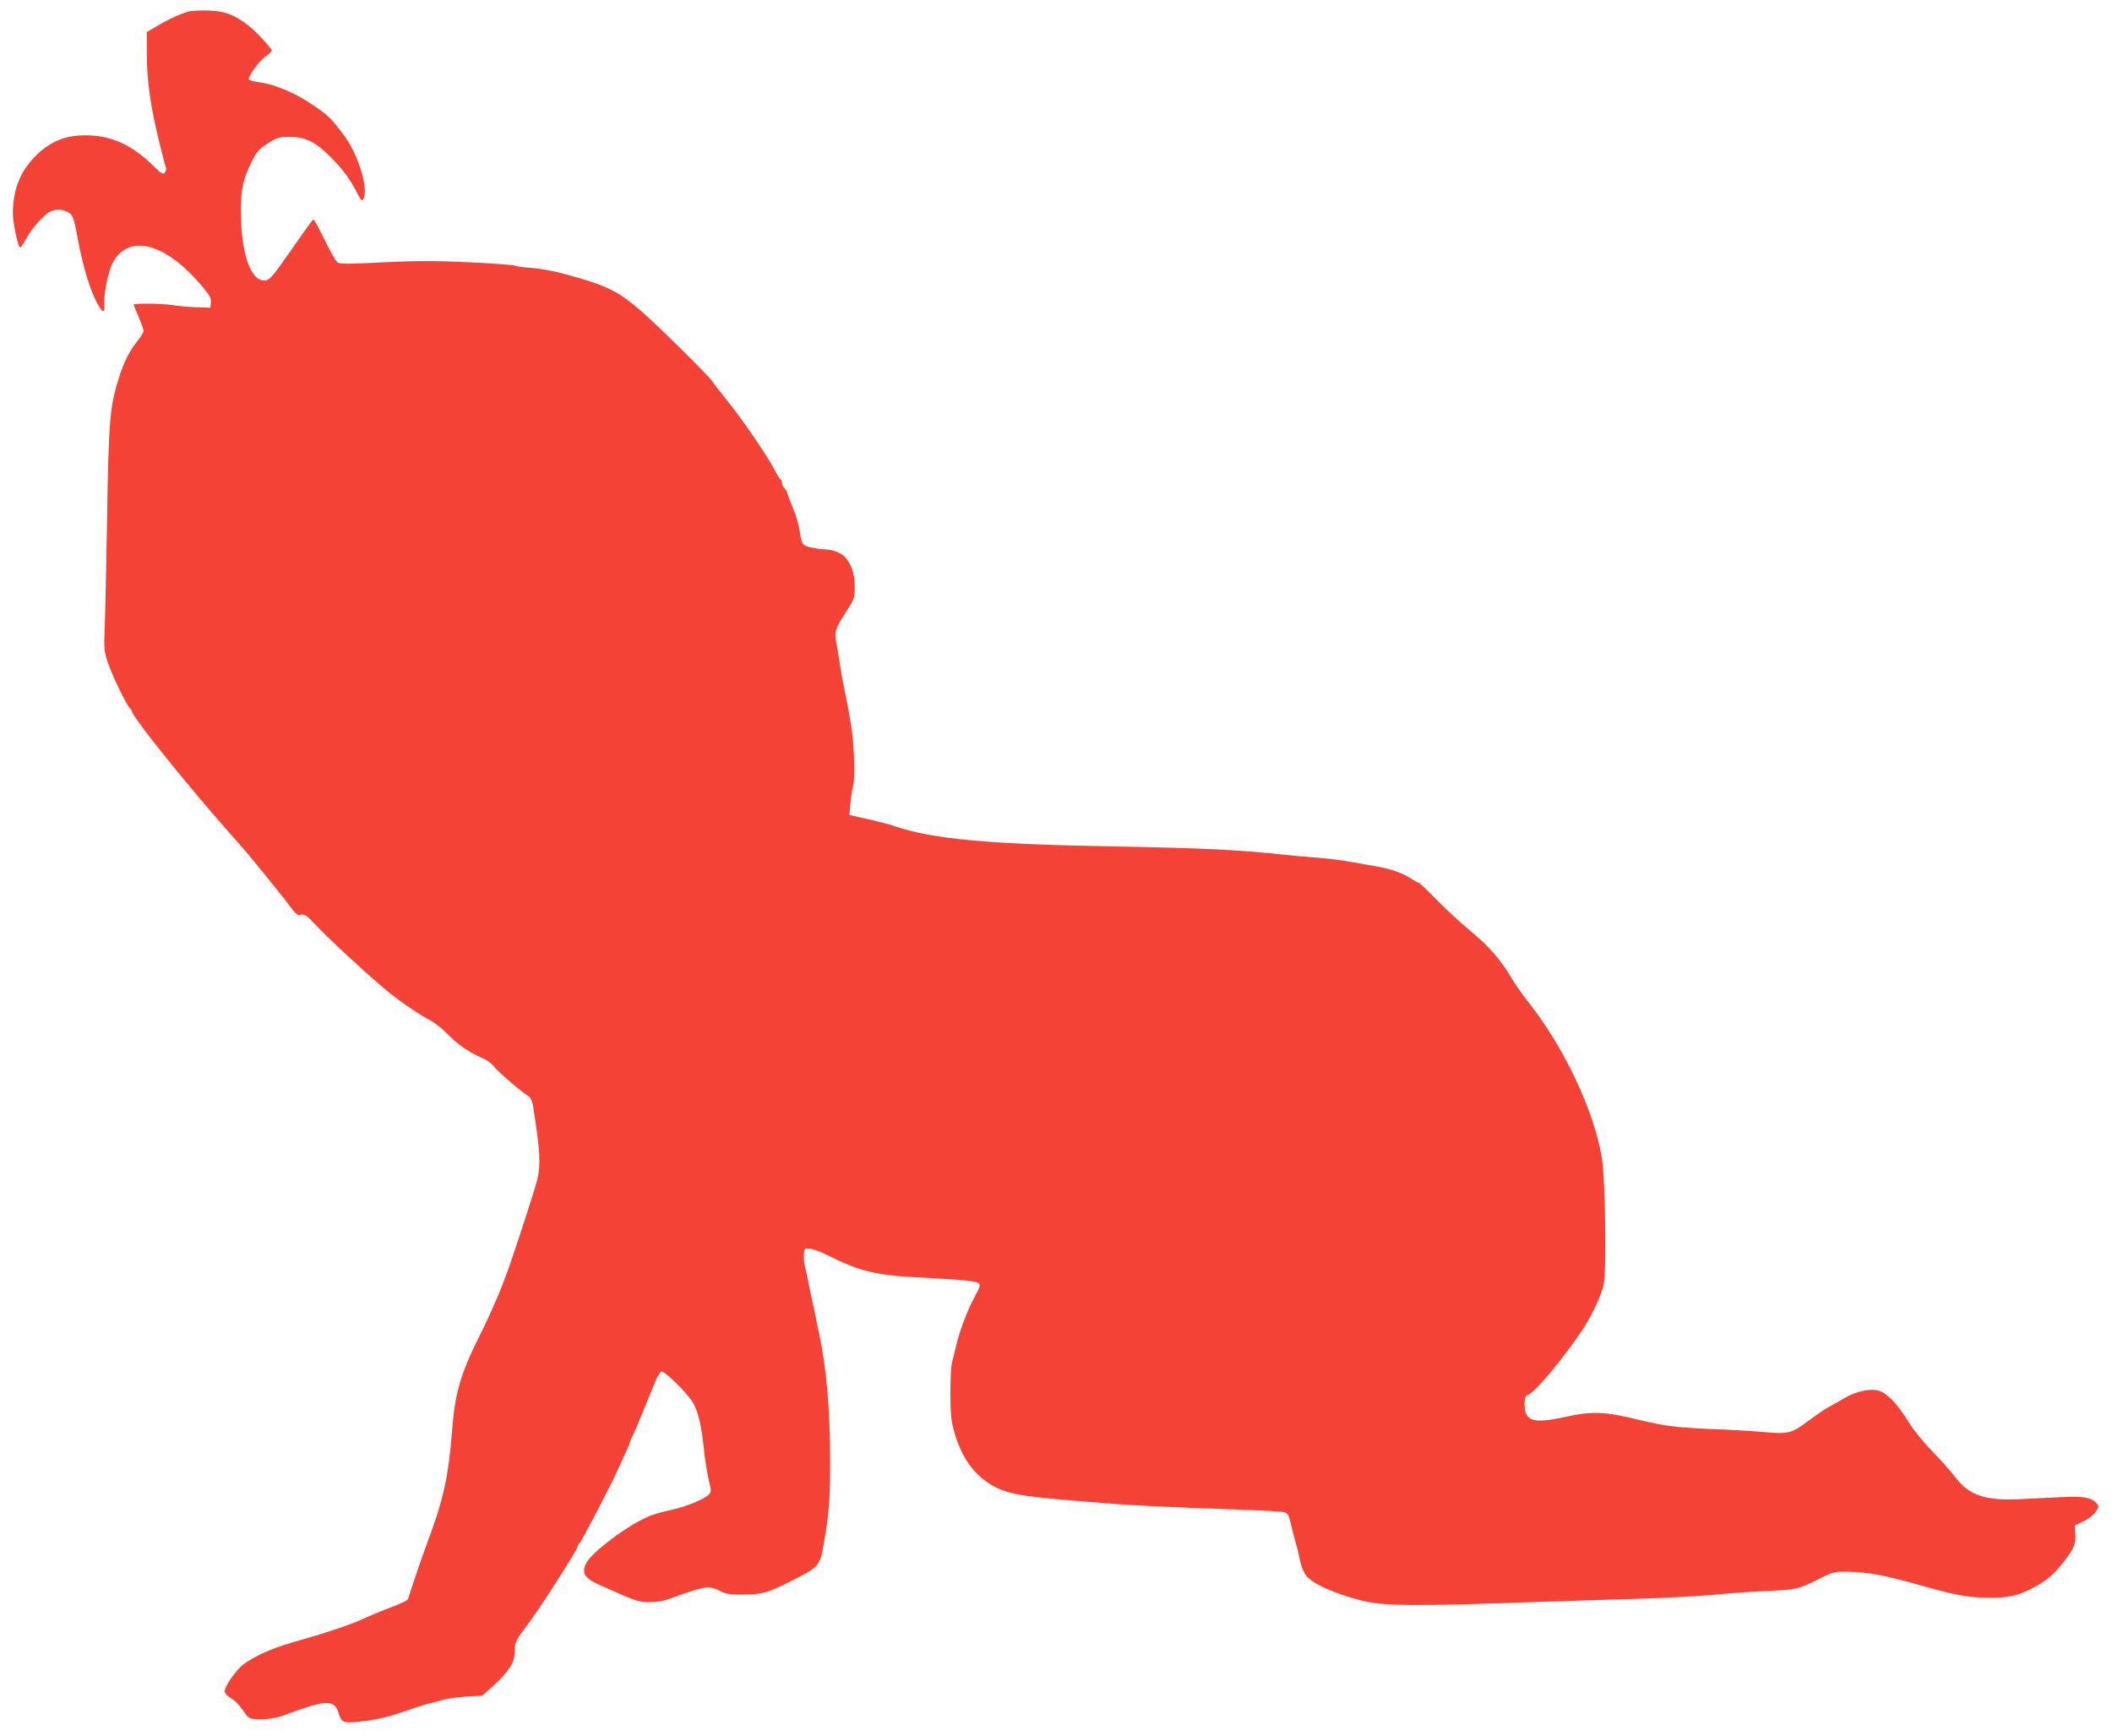 <?xml version="1.0" standalone="no"?>
<!DOCTYPE svg PUBLIC "-//W3C//DTD SVG 20010904//EN"
 "http://www.w3.org/TR/2001/REC-SVG-20010904/DTD/svg10.dtd">
<svg version="1.0" xmlns="http://www.w3.org/2000/svg"
 width="1280pt" height="1052pt" viewBox="0 0 1280 1052"
 preserveAspectRatio="xMidYMid meet">
<g transform="translate(0,1052) scale(0.1,-0.1)"
fill="#f44336" stroke="none">
<path d="M1145 10451 c-52 -15 -119 -45 -188 -86 l-67 -39 0 -141 c0 -156 24
-320 75 -525 9 -36 20 -81 25 -100 4 -19 11 -43 15 -53 4 -10 2 -24 -6 -33
-11 -13 -20 -8 -73 44 -130 127 -255 182 -409 182 -119 0 -209 -36 -293 -117
-100 -96 -146 -210 -146 -358 0 -58 32 -205 44 -205 4 0 20 23 36 52 32 61
105 144 144 164 35 18 72 18 108 -1 31 -16 37 -32 60 -155 32 -176 76 -320
121 -401 31 -56 46 -59 41 -11 -6 67 26 221 57 271 102 167 323 102 539 -158
43 -51 53 -69 50 -95 l-3 -31 -85 3 c-47 2 -112 7 -145 13 -66 10 -235 12
-235 3 0 -3 14 -36 30 -74 16 -38 30 -76 30 -85 0 -9 -15 -35 -34 -58 -49 -61
-81 -123 -109 -207 -61 -186 -69 -269 -78 -875 -5 -280 -11 -575 -14 -653 -6
-130 -4 -150 16 -210 22 -71 111 -256 135 -283 8 -8 14 -19 14 -22 0 -14 101
-149 225 -302 137 -168 213 -258 355 -421 25 -28 69 -78 98 -111 53 -61 244
-297 295 -366 23 -30 33 -36 52 -31 21 5 35 -5 92 -66 87 -92 346 -330 443
-407 88 -70 186 -135 249 -168 25 -13 71 -49 101 -80 61 -63 132 -113 210
-146 28 -12 60 -35 72 -51 19 -28 174 -161 213 -183 11 -7 21 -29 26 -60 43
-276 47 -353 25 -445 -12 -51 -118 -378 -173 -535 -47 -133 -106 -270 -179
-416 -113 -226 -147 -343 -164 -569 -23 -288 -53 -423 -156 -695 -22 -58 -97
-278 -110 -323 -4 -13 -27 -24 -139 -67 -38 -14 -101 -41 -140 -59 -66 -31
-227 -85 -360 -122 -167 -46 -268 -88 -353 -146 -49 -34 -124 -142 -120 -172
2 -11 20 -29 40 -40 21 -12 50 -42 67 -67 16 -25 36 -49 46 -52 40 -16 145 -7
212 19 246 93 300 95 324 14 17 -56 28 -63 101 -57 109 9 185 25 306 67 64 23
135 45 157 49 22 5 56 14 75 20 19 6 80 14 134 18 l99 6 55 49 c110 101 142
151 142 225 0 49 8 65 71 148 82 108 309 462 309 481 0 4 6 15 14 23 7 9 44
77 83 151 38 74 74 144 80 155 32 58 143 298 143 309 0 6 4 16 8 22 5 5 32 68
61 139 29 72 65 159 79 194 14 35 32 66 40 68 18 8 167 -140 194 -192 33 -63
50 -139 67 -305 5 -47 17 -118 26 -158 17 -69 17 -73 0 -91 -20 -23 -128 -69
-205 -87 -122 -28 -144 -36 -202 -65 -124 -63 -304 -203 -334 -261 -32 -62
-13 -93 82 -135 228 -102 232 -103 302 -103 44 0 86 7 122 21 115 43 202 69
231 69 16 0 49 -10 72 -22 36 -19 57 -23 142 -22 113 0 147 10 286 80 171 85
178 93 200 219 34 192 41 280 40 530 -1 298 -22 540 -66 750 -10 44 -19 91
-22 105 -2 14 -10 52 -18 85 -7 33 -19 87 -25 120 -6 33 -16 78 -22 101 -5 22
-8 56 -6 75 3 32 5 34 36 31 18 -1 64 -18 102 -37 194 -98 295 -123 535 -136
290 -15 373 -23 387 -37 11 -11 6 -25 -24 -80 -46 -85 -92 -207 -113 -297 -9
-38 -20 -86 -26 -106 -5 -20 -9 -102 -9 -183 0 -115 4 -162 20 -222 39 -146
106 -251 201 -316 99 -68 184 -86 539 -114 30 -2 114 -9 185 -15 135 -12 356
-23 795 -38 140 -5 267 -12 282 -16 22 -6 28 -15 38 -58 11 -49 18 -73 39
-150 5 -17 15 -58 21 -90 7 -34 22 -70 37 -88 42 -50 167 -106 333 -149 130
-34 316 -36 1070 -9 135 5 382 12 550 17 268 8 448 19 640 37 30 3 127 9 215
13 170 9 174 10 304 75 80 40 87 42 170 41 124 -2 227 -21 461 -88 186 -53
274 -69 390 -70 112 -1 173 11 251 50 99 49 145 88 215 179 52 68 66 102 62
158 l-3 52 53 25 c32 16 61 39 74 58 19 31 20 34 3 52 -32 35 -80 43 -214 36
-69 -3 -181 -9 -248 -12 -208 -11 -309 23 -391 131 -25 33 -89 105 -142 160
-57 59 -117 133 -145 180 -61 100 -125 169 -175 185 -53 18 -143 -2 -218 -47
-31 -19 -73 -43 -93 -53 -20 -10 -74 -48 -121 -83 -99 -75 -122 -80 -273 -66
-55 5 -197 14 -315 18 -205 9 -283 18 -430 54 -218 53 -288 56 -460 18 -188
-41 -240 -24 -240 76 0 42 4 53 19 58 41 13 211 215 328 390 61 91 118 213
132 280 19 91 10 651 -12 775 -50 288 -231 668 -447 940 -33 41 -75 102 -95
135 -70 118 -137 196 -250 290 -63 52 -157 139 -211 195 -54 55 -101 100 -106
100 -4 0 -28 13 -54 30 -51 32 -126 57 -214 71 -30 5 -91 16 -135 24 -44 9
-134 20 -200 26 -66 5 -163 13 -215 19 -274 30 -495 40 -1030 50 -750 13
-1092 44 -1320 120 -30 11 -89 26 -130 36 -41 9 -92 21 -114 26 l-38 9 6 72
c4 40 12 88 17 107 12 40 6 242 -10 345 -9 63 -26 155 -50 270 -5 22 -14 74
-20 115 -6 41 -16 101 -22 132 -14 69 -7 88 63 197 46 72 48 78 48 148 0 75
-19 131 -58 176 -22 25 -77 47 -118 47 -18 0 -56 5 -84 11 -57 12 -63 20 -74
106 -4 29 -20 85 -37 125 -17 40 -33 83 -36 95 -3 12 -11 28 -19 34 -8 6 -14
20 -14 30 0 10 -5 21 -10 24 -6 4 -22 30 -36 58 -44 85 -195 306 -289 422 -36
44 -76 96 -89 115 -25 37 -329 337 -434 428 -120 105 -191 143 -362 194 -132
39 -224 59 -305 65 -38 2 -81 8 -95 13 -14 5 -142 14 -284 21 -207 9 -311 9
-517 -1 -220 -11 -261 -11 -275 1 -9 8 -44 68 -76 134 -32 66 -62 121 -66 122
-8 3 -4 7 -137 -182 -120 -172 -132 -185 -165 -185 -83 0 -140 171 -140 419 0
138 13 196 67 304 29 58 43 74 95 107 57 37 66 40 135 40 96 0 154 -29 249
-124 74 -75 118 -135 160 -219 19 -37 28 -47 35 -36 36 57 -28 272 -117 390
-78 104 -97 122 -193 186 -101 69 -222 120 -310 133 -35 5 -68 13 -72 17 -12
12 59 112 102 142 21 14 37 30 36 35 -6 18 -94 114 -137 148 -87 68 -145 91
-245 94 -49 2 -103 -1 -120 -5z"/>
</g>
</svg>
